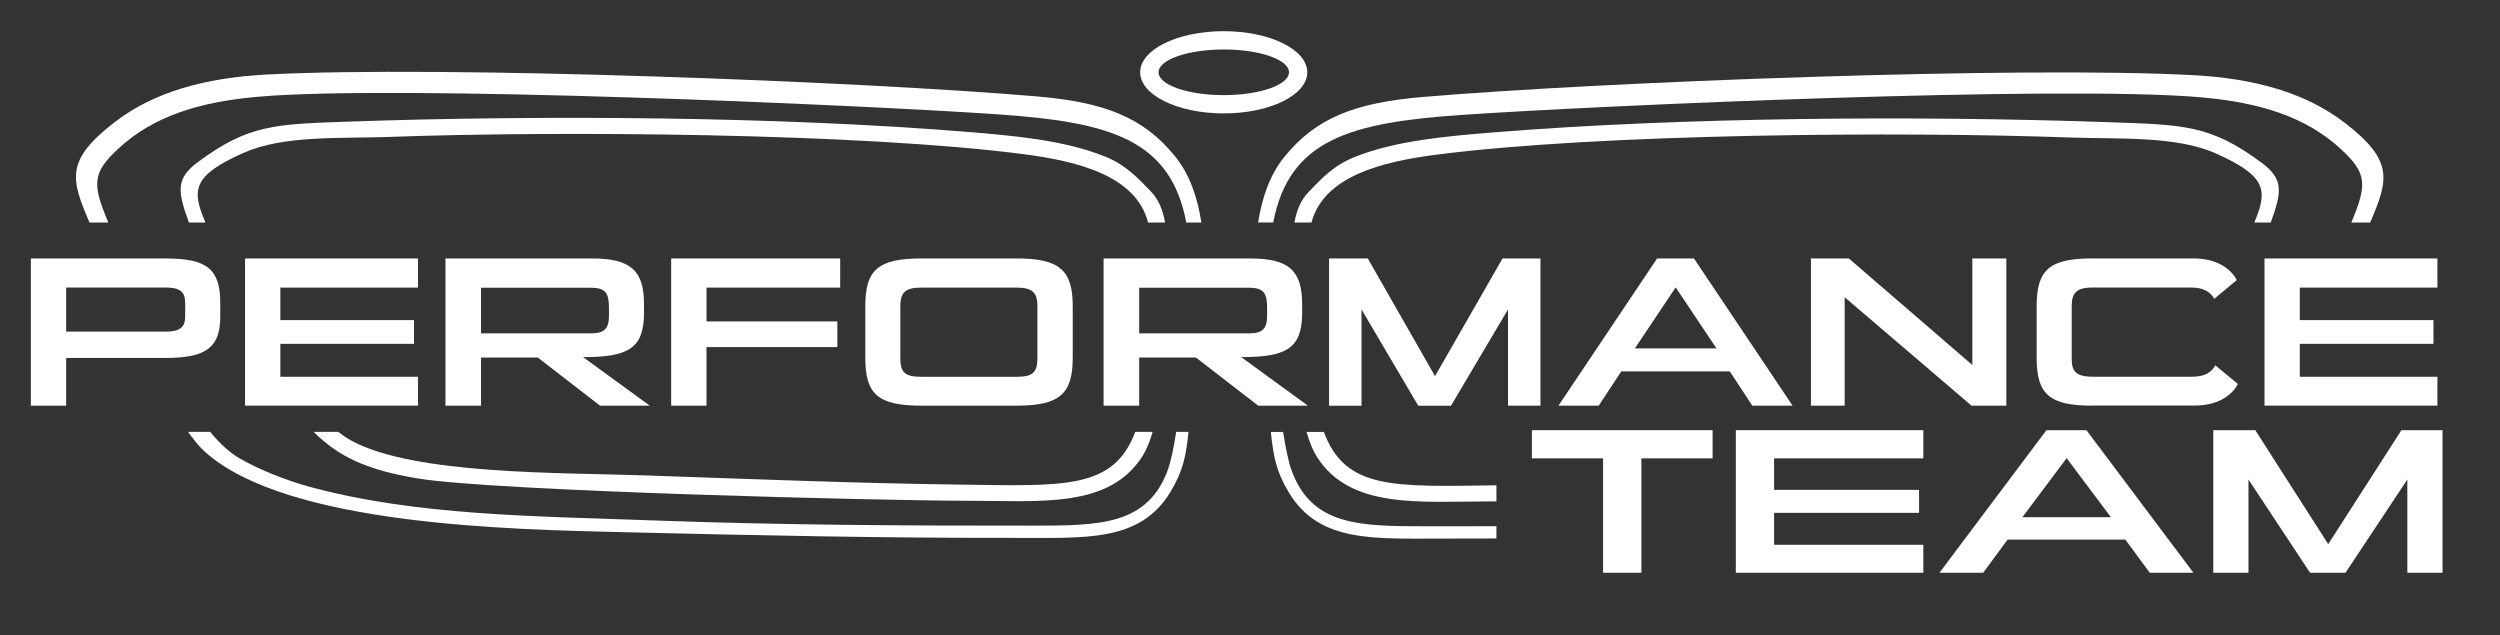 <svg xmlns="http://www.w3.org/2000/svg" xmlns:xlink="http://www.w3.org/1999/xlink" xmlns:serif="http://www.serif.com/" width="100%" height="100%" viewBox="0 0 1971 501" xml:space="preserve" style="fill-rule:evenodd;clip-rule:evenodd;stroke-linejoin:round;stroke-miterlimit:2;"><rect x="0" y="0" width="1971" height="501" fill="#333333" stroke="none"/><rect id="Artboard1" x="0" y="0" width="1970.71" height="500.823" style="fill:none;"></rect><path id="path1" d="M964.783,89.415c36.375,0 65.875,-14.5 65.875,-32.417c-0,-17.916 -29.5,-32.416 -65.875,-32.416c-36.375,-0 -65.875,14.5 -65.875,32.416c-0,17.875 29.5,32.417 65.875,32.417Zm-0,-50.417c28.417,0 51.417,8.042 51.417,18c-0,9.917 -23.042,18 -51.417,18c-28.417,0 -51.417,-8.041 -51.417,-18c0,-9.958 23.042,-18 51.417,-18Z" style="fill:none;"></path><path id="path2" d="M148.283,340.54c4.583,6.542 9.042,11.875 13.167,15.625c64.5,58.25 242.166,61.333 330.416,63.458c102.959,2.5 205.625,4.625 309.042,4.5c55.083,-0.041 97.875,3.292 121.792,-36.166c10.416,-17.209 12.25,-28.959 14.291,-47.417m10.167,-165.083c-3.083,-20.167 -9.417,-38.25 -20.75,-52.209c-24.792,-30.541 -55.125,-42.708 -109.5,-47.291c-141.208,-11.959 -469.583,-24.417 -606.333,-17.209c-49.125,2.584 -89.292,13.792 -120.125,37.542c-39.584,30.417 -34.25,45.333 -19.917,79.167" style="fill:none;"></path><path id="path3" d="M165.7,340.54c7.458,9.083 15.5,16.5 24.041,21.375c14.875,8.417 35.459,16.708 53.459,21.667c84.291,23.166 179.75,23.375 272.75,26.791c98.625,3.625 198.958,4.167 298.25,4.084c52.416,-0.042 91,-0 106.833,-44.959c2.167,-6.208 4.292,-16.541 6.25,-28.958m8,-165.083c-12.458,-65.792 -60.333,-79.25 -148.917,-85.334c-106.375,-7.291 -472.041,-23.541 -582.583,-13.875c-46.625,4.084 -82.792,15.334 -110.5,40.917c-20.583,19 -20.792,27.75 -7.917,58.292" style="fill:none;"></path><path id="path4" d="M247.2,340.54c19.583,19.333 41.625,30.042 82.416,36.708c61.292,10.042 368.959,17.542 432.667,17.542c57.583,0 112.167,6.417 138.542,-35.333c3.083,-4.917 5.708,-11.375 7.916,-18.959m9.792,-165.041c-1.708,-9.709 -4.958,-18.084 -11.125,-24.417c-10.292,-10.625 -19.583,-21 -36.5,-27.75c-32.583,-13 -72.75,-16.375 -110.083,-19.417c-148.042,-11.958 -333.584,-13.25 -485.584,-7.958c-58.208,2.042 -79.083,2.167 -119.083,31.792c-17.5,12.958 -16.375,22.708 -7.208,47.791" style="fill:none;"></path><path id="path5" d="M266.7,340.54c3.583,2.792 7.125,5.167 10.583,7.083c49.333,26.792 164.667,25 229.75,27.209c84.542,2.875 166.458,6.208 250.958,7.333c81.542,1.042 119.959,3.792 137.042,-41.583m10.083,-165.125c-9.5,-37.125 -55.791,-48.459 -98.5,-53.959c-129.291,-16.666 -366.791,-18.416 -500,-13.541c-37.833,1.375 -83.25,-1.459 -114.666,12.583c-40.167,17.958 -41,29.042 -30,54.917" style="fill:none;"></path><path id="path6" d="M1179.83,424.54c-13.917,0.042 -27.834,0.083 -41.75,0.083c-55.084,-0.041 -97.875,3.292 -121.792,-36.166c-10.542,-17.375 -12.292,-29.167 -14.333,-47.917m-10.084,-165.083c3.125,-19.959 9.417,-37.875 20.667,-51.709c24.792,-30.541 55.125,-42.708 109.5,-47.291c141.208,-11.959 469.583,-24.417 606.333,-17.209c49.125,2.584 89.292,13.792 120.125,37.542c39.375,30.292 34.292,45.208 20.125,78.667" style="fill:none;"></path><path id="path7" d="M1020.53,175.457c1.75,-9.5 5,-17.709 11.042,-23.959c10.291,-10.625 19.583,-21 36.5,-27.75c32.583,-13 72.75,-16.375 110.083,-19.416c148.042,-11.959 333.583,-13.292 485.583,-7.959c58.209,2.042 79.125,2.167 119.084,31.792c17.375,12.875 16.416,22.583 7.375,47.292m-610.375,219.791l-3.125,0c-57.584,0 -112.167,6.417 -138.542,-35.333" style="fill:none;"></path><path id="path8" d="M1033.99,175.457c9.792,-36.75 55.875,-48 98.375,-53.5c129.292,-16.667 366.792,-18.417 500.042,-13.542c37.833,1.375 83.25,-1.458 114.667,12.583c39.916,17.875 41,28.917 30.166,54.459m-597.416,207.166c-81.042,1.084 -119.167,3.584 -136.042,-42.083" style="fill:none;"></path><path id="path9" d="M1179.83,414.873c-18.375,0.042 -36.709,0.042 -55.042,0.042c-52.417,-0.042 -91,0 -106.833,-44.958c-2.209,-6.292 -4.334,-16.834 -6.334,-29.417m-7.833,-165.083c12.625,-65.375 60.458,-78.792 148.792,-84.834c106.375,-7.291 472.041,-23.541 582.583,-13.875c46.625,4.084 82.792,15.334 110.5,40.917c20.458,18.917 20.792,27.667 8.125,57.792" style="fill:none;"></path><path id="path10" d="M70.491,175.457l14.875,-0m63.542,-0l13,-0m743.208,-0l13.375,-0m16.792,-0l11.875,-0m44.708,-0l11.875,-0m16.792,-0l13.417,-0m743.291,-0l12.959,-0m63.625,-0l14.875,-0m-857.084,165.083l-9.708,0m-64.875,0l-9.708,0m-18.584,0l-13.708,0m-628.333,0l-19.5,0m-81.5,0l-17.375,0" style="fill:none;"></path><g id="g21"><path id="path11" d="M52.158,282.207l-0,37.625l-27.833,-0l-0,-116.042l106.416,0c32.584,0 42.917,8.417 42.917,35.25l-0,10.458c-0,23.792 -10.333,32.709 -42.917,32.709l-78.583,-0Zm93.833,-43.167c0,-9.125 -4.125,-12.333 -15.25,-12.333l-78.583,-0l-0,34.75l78.583,-0c11.125,-0 15.25,-3.542 15.25,-11.792l0,-10.625Z" style="fill:#fff;fill-rule:nonzero;"></path><path id="path12" d="M193.2,319.832l-0,-116.042l136.333,0l-0,22.958l-108.5,0l-0,25.625l105.375,0l-0,18.709l-105.375,-0l-0,25.958l108.5,0l-0,22.75l-136.333,0l-0,0.042Z" style="fill:#fff;fill-rule:nonzero;"></path><path id="path13" d="M473.075,319.832l-49.084,-37.959l-44.75,0l0,37.959l-28.041,-0l-0,-116.042l115.916,0c30.125,0 40.625,9.625 40.625,35.917l0,7.083c0,28.333 -13,34.75 -48.041,34.75l52.583,38.292l-39.208,-0Zm7.041,-76.25c0,-11.292 -1.666,-16.709 -13.833,-16.709l-87.042,0l0,35.917l87.042,0c9.917,0 13.833,-3.542 13.833,-13.667l0,-5.541Z" style="fill:#fff;fill-rule:nonzero;"></path><path id="path14" d="M556.991,273.623l0,46.209l-27.833,-0l-0,-116.042l133.25,0l-0,22.958l-105.375,0l-0,26.667l103.125,0l-0,20.25l-103.167,0l0,-0.042Z" style="fill:#fff;fill-rule:nonzero;"></path><path id="path15" d="M726.533,319.832c-34.458,-0 -44.333,-9.125 -44.333,-37.625l-0,-40.834c-0,-28.5 9.916,-37.625 44.333,-37.625l74.875,0c33.833,0 44.333,9.125 44.333,37.625l0,40.834c0,28.5 -10.5,37.625 -44.333,37.625l-74.875,-0Zm91.375,-78.25c-0,-11.459 -4.333,-14.834 -16.708,-14.834l-74.667,0c-12.375,0 -16.708,3.375 -16.708,14.834l-0,40.833c-0,11.458 3.916,14.667 16.708,14.667l74.667,-0c12.791,-0 16.708,-3.209 16.708,-14.667l-0,-40.833Z" style="fill:#fff;fill-rule:nonzero;"></path><path id="path16" d="M991.95,319.832l-49.084,-37.959l-44.75,0l0,37.959l-28.041,-0l-0,-116.042l115.916,0c30.125,0 40.625,9.625 40.625,35.917l0,7.083c0,28.333 -13,34.75 -48.041,34.75l52.583,38.292l-39.208,-0Zm7.041,-76.25c0,-11.292 -1.666,-16.709 -13.833,-16.709l-87.042,0l0,35.917l87.042,0c9.917,0 13.833,-3.542 13.833,-13.667l0,-5.541Z" style="fill:#fff;fill-rule:nonzero;"></path><path id="path17" d="M1188.91,319.832l-0,-75.875l-44.958,75.916l-25.792,0l-44.75,-75.916l-0,75.916l-25.583,0l-0,-116.083l30.541,0l53,92.75l53.209,-92.75l29.916,0l0,116.042l-25.583,-0Z" style="fill:#fff;fill-rule:nonzero;"></path><path id="path18" d="M1381.53,319.832l-17.75,-27l-85.583,-0l-17.75,27l-31.75,-0l77.75,-116.042l29.083,0l77.75,116.042l-31.75,-0Zm-60.417,-93.25l-32.166,48.083l64.333,0l-32.167,-48.083Z" style="fill:#fff;fill-rule:nonzero;"></path><path id="path19" d="M1554.37,319.832l-100.041,-85.5l-0,85.5l-26.584,-0l0,-116.042l29.917,0l97.333,84l0,-84l26.792,0l-0,116.042l-27.417,-0Z" style="fill:#fff;fill-rule:nonzero;"></path><path id="path20" d="M1649.83,319.832c-33.834,-0 -44.125,-8.75 -44.125,-37.625l-0,-40.834c-0,-29 10.291,-37.625 44.125,-37.625l79.625,0c21.041,0 30.75,10.625 34.041,17.042l-17.75,14.833c-2.458,-4.541 -7.416,-8.958 -18.166,-8.958l-77.542,0c-12.375,0 -16.708,3.708 -16.708,14.667l-0,41c-0,9.791 2.458,14.666 16.708,14.666l78.583,0c10.917,0 15.459,-4.541 17.959,-8.958l17.75,14.667c-3.084,6.416 -13,17.041 -34.042,17.041l-80.458,0l-0,0.084Z" style="fill:#fff;fill-rule:nonzero;"></path><path id="path21" d="M1785.33,319.832l-0,-116.042l136.333,0l-0,22.958l-108.5,0l-0,25.625l105.375,0l-0,18.709l-105.375,-0l-0,25.958l108.5,0l-0,22.75l-136.333,0l-0,0.042Z" style="fill:#fff;fill-rule:nonzero;"></path></g><path id="path22" d="M1179.83,424.54l-0,-9.667m-0,-19.625l-0,-12.666" style="fill:#fff;"></path><g id="g26"><path id="path23" d="M1263.87,451.54l0,-90.167l-56.125,0l0,-22.208l142.459,0l-0,22.208l-56.125,0l-0,90.167l-30.209,0Z" style="fill:#fff;fill-rule:nonzero;"></path><path id="path24" d="M1368.53,451.54l-0,-112.375l147.833,0l0,22.208l-117.666,0l-0,24.834l114.291,-0l0,18.125l-114.291,-0l-0,25.166l117.666,0l0,22.042l-147.833,0Z" style="fill:#fff;fill-rule:nonzero;"></path><path id="path25" d="M1694.87,451.54l-19.25,-26.125l-92.833,0l-19.25,26.125l-34.458,0l84.333,-112.375l31.542,0l84.333,112.375l-34.417,0Zm-65.541,-90.333l-34.875,46.541l69.791,0l-34.916,-46.541Z" style="fill:#fff;fill-rule:nonzero;"></path><path id="path26" d="M1897.95,451.54l-0,-73.5l-48.75,73.5l-27.959,0l-48.541,-73.5l-0,73.5l-27.75,0l-0,-112.375l33.125,0l57.5,89.833l57.708,-89.833l32.417,0l-0,112.375l-27.75,0Z" style="fill:#fff;fill-rule:nonzero;"></path></g><path id="path27" d="M203.783,76.248c110.542,-9.666 476.25,6.584 582.583,13.875c88.584,6.084 136.417,19.542 148.917,85.334l11.875,-0c-3.083,-20.167 -9.417,-38.25 -20.75,-52.209c-24.792,-30.541 -55.125,-42.708 -109.5,-47.291c-141.208,-11.959 -469.583,-24.417 -606.333,-17.209c-49.125,2.584 -89.292,13.792 -120.125,37.542c-39.584,30.417 -34.25,45.333 -19.917,79.167l14.875,-0c-12.875,-30.542 -12.667,-39.25 7.917,-58.292c27.666,-25.625 63.875,-36.875 110.458,-40.917Z" style="fill:#fff;"></path><path id="path28" d="M760.825,103.832c-148.042,-11.959 -333.584,-13.25 -485.584,-7.959c-58.208,2.042 -79.083,2.167 -119.083,31.792c-17.5,12.958 -16.375,22.708 -7.208,47.792l13,-0c-11.042,-25.875 -10.209,-36.959 30,-54.917c31.458,-14.083 76.833,-11.208 114.666,-12.583c133.25,-4.875 370.709,-3.125 500,13.541c42.709,5.5 89,16.834 98.542,53.959l13.375,-0c-1.708,-9.709 -4.958,-18.084 -11.125,-24.417c-10.292,-10.625 -19.583,-21 -36.5,-27.75c-32.583,-13.042 -72.75,-16.417 -110.083,-19.458Z" style="fill:#fff;"></path><path id="path29" d="M814.2,414.415c-99.334,0.083 -199.667,-0.458 -298.25,-4.083c-93,-3.417 -188.5,-3.625 -272.75,-26.792c-17.959,-4.958 -38.542,-13.208 -53.459,-21.667c-8.541,-4.833 -16.583,-12.291 -24.041,-21.375l-17.375,0c4.583,6.542 9.041,11.875 13.166,15.625c64.5,58.25 242.167,61.334 330.417,63.459c102.958,2.5 205.625,4.625 309.042,4.5c55.083,-0.042 97.875,3.291 121.791,-36.167c10.417,-17.208 12.25,-28.958 14.292,-47.417l-9.708,0c-1.959,12.417 -4.084,22.75 -6.25,28.959c-15.875,44.958 -54.459,44.916 -106.875,44.958Z" style="fill:#fff;"></path><path id="path30" d="M329.616,377.248c61.292,10.042 368.959,17.542 432.667,17.542c57.583,0 112.167,6.417 138.542,-35.333c3.083,-4.917 5.708,-11.375 7.916,-18.959l-13.708,0c-17.042,45.375 -55.5,42.667 -137.042,41.584c-84.5,-1.084 -166.416,-4.459 -250.958,-7.334c-65.083,-2.208 -180.375,-0.416 -229.75,-27.208c-3.5,-1.875 -7.042,-4.292 -10.583,-7.083l-19.5,-0c19.583,19.375 41.583,30.083 82.416,36.791Z" style="fill:#fff;"></path><path id="path31" d="M964.783,89.415c36.375,0 65.875,-14.5 65.875,-32.417c-0,-17.916 -29.5,-32.416 -65.875,-32.416c-36.375,-0 -65.875,14.5 -65.875,32.416c-0,17.875 29.5,32.417 65.875,32.417Zm51.458,-32.417c0,9.917 -23.041,18 -51.416,18c-28.417,0 -51.417,-8.041 -51.417,-18c-0,-9.916 23.042,-18 51.417,-18c28.375,0 51.416,8.042 51.416,18Z" style="fill:#fff;"></path><path id="path32" d="M1122.08,76.415c-54.375,4.583 -84.75,16.75 -109.5,47.292c-11.25,13.833 -17.542,31.75 -20.667,51.708l11.875,0c12.625,-65.375 60.458,-78.792 148.792,-84.833c106.375,-7.292 472.041,-23.542 582.583,-13.875c46.625,4.083 82.792,15.333 110.5,40.916c20.458,18.917 20.792,27.667 8.125,57.792l14.875,0c14.167,-33.458 19.25,-48.375 -20.125,-78.667c-30.875,-23.708 -71,-34.958 -120.125,-37.541c-136.75,-7.167 -465.125,5.291 -606.333,17.208Z" style="fill:#fff;"></path><path id="path33" d="M1178.16,104.332c-37.333,3.041 -77.542,6.416 -110.083,19.416c-16.917,6.75 -26.209,17.167 -36.5,27.75c-6.042,6.25 -9.334,14.459 -11.042,23.959l13.417,-0c9.791,-36.75 55.875,-48 98.416,-53.5c129.292,-16.667 366.792,-18.417 500.042,-13.542c37.833,1.375 83.25,-1.458 114.667,12.583c39.916,17.875 41,28.875 30.208,54.459l12.958,-0c9.042,-24.709 10.042,-34.417 -7.375,-47.292c-40,-29.625 -60.875,-29.75 -119.083,-31.792c-152,-5.333 -337.583,-4.041 -485.625,7.959Z" style="fill:#fff;"></path><path id="path34" d="M1124.78,414.915c-52.417,-0.042 -91,0 -106.833,-44.958c-2.209,-6.292 -4.334,-16.834 -6.334,-29.417l-9.708,0c2.083,18.75 3.833,30.542 14.333,47.917c23.959,39.5 66.709,36.125 121.792,36.166c13.917,0 27.833,0 41.75,-0.083l-0,-9.667c-18.333,0.042 -36.708,0.042 -55,0.042Z" style="fill:#fff;"></path><path id="path35" d="M1038.12,359.957c26.375,41.75 80.959,35.333 138.542,35.333l3.125,0l-0,-12.667c-81.042,1.084 -119.167,3.584 -136.042,-42.083l-13.666,0c2.25,7.75 4.875,14.417 8.041,19.417Z" style="fill:#fff;"></path></svg>